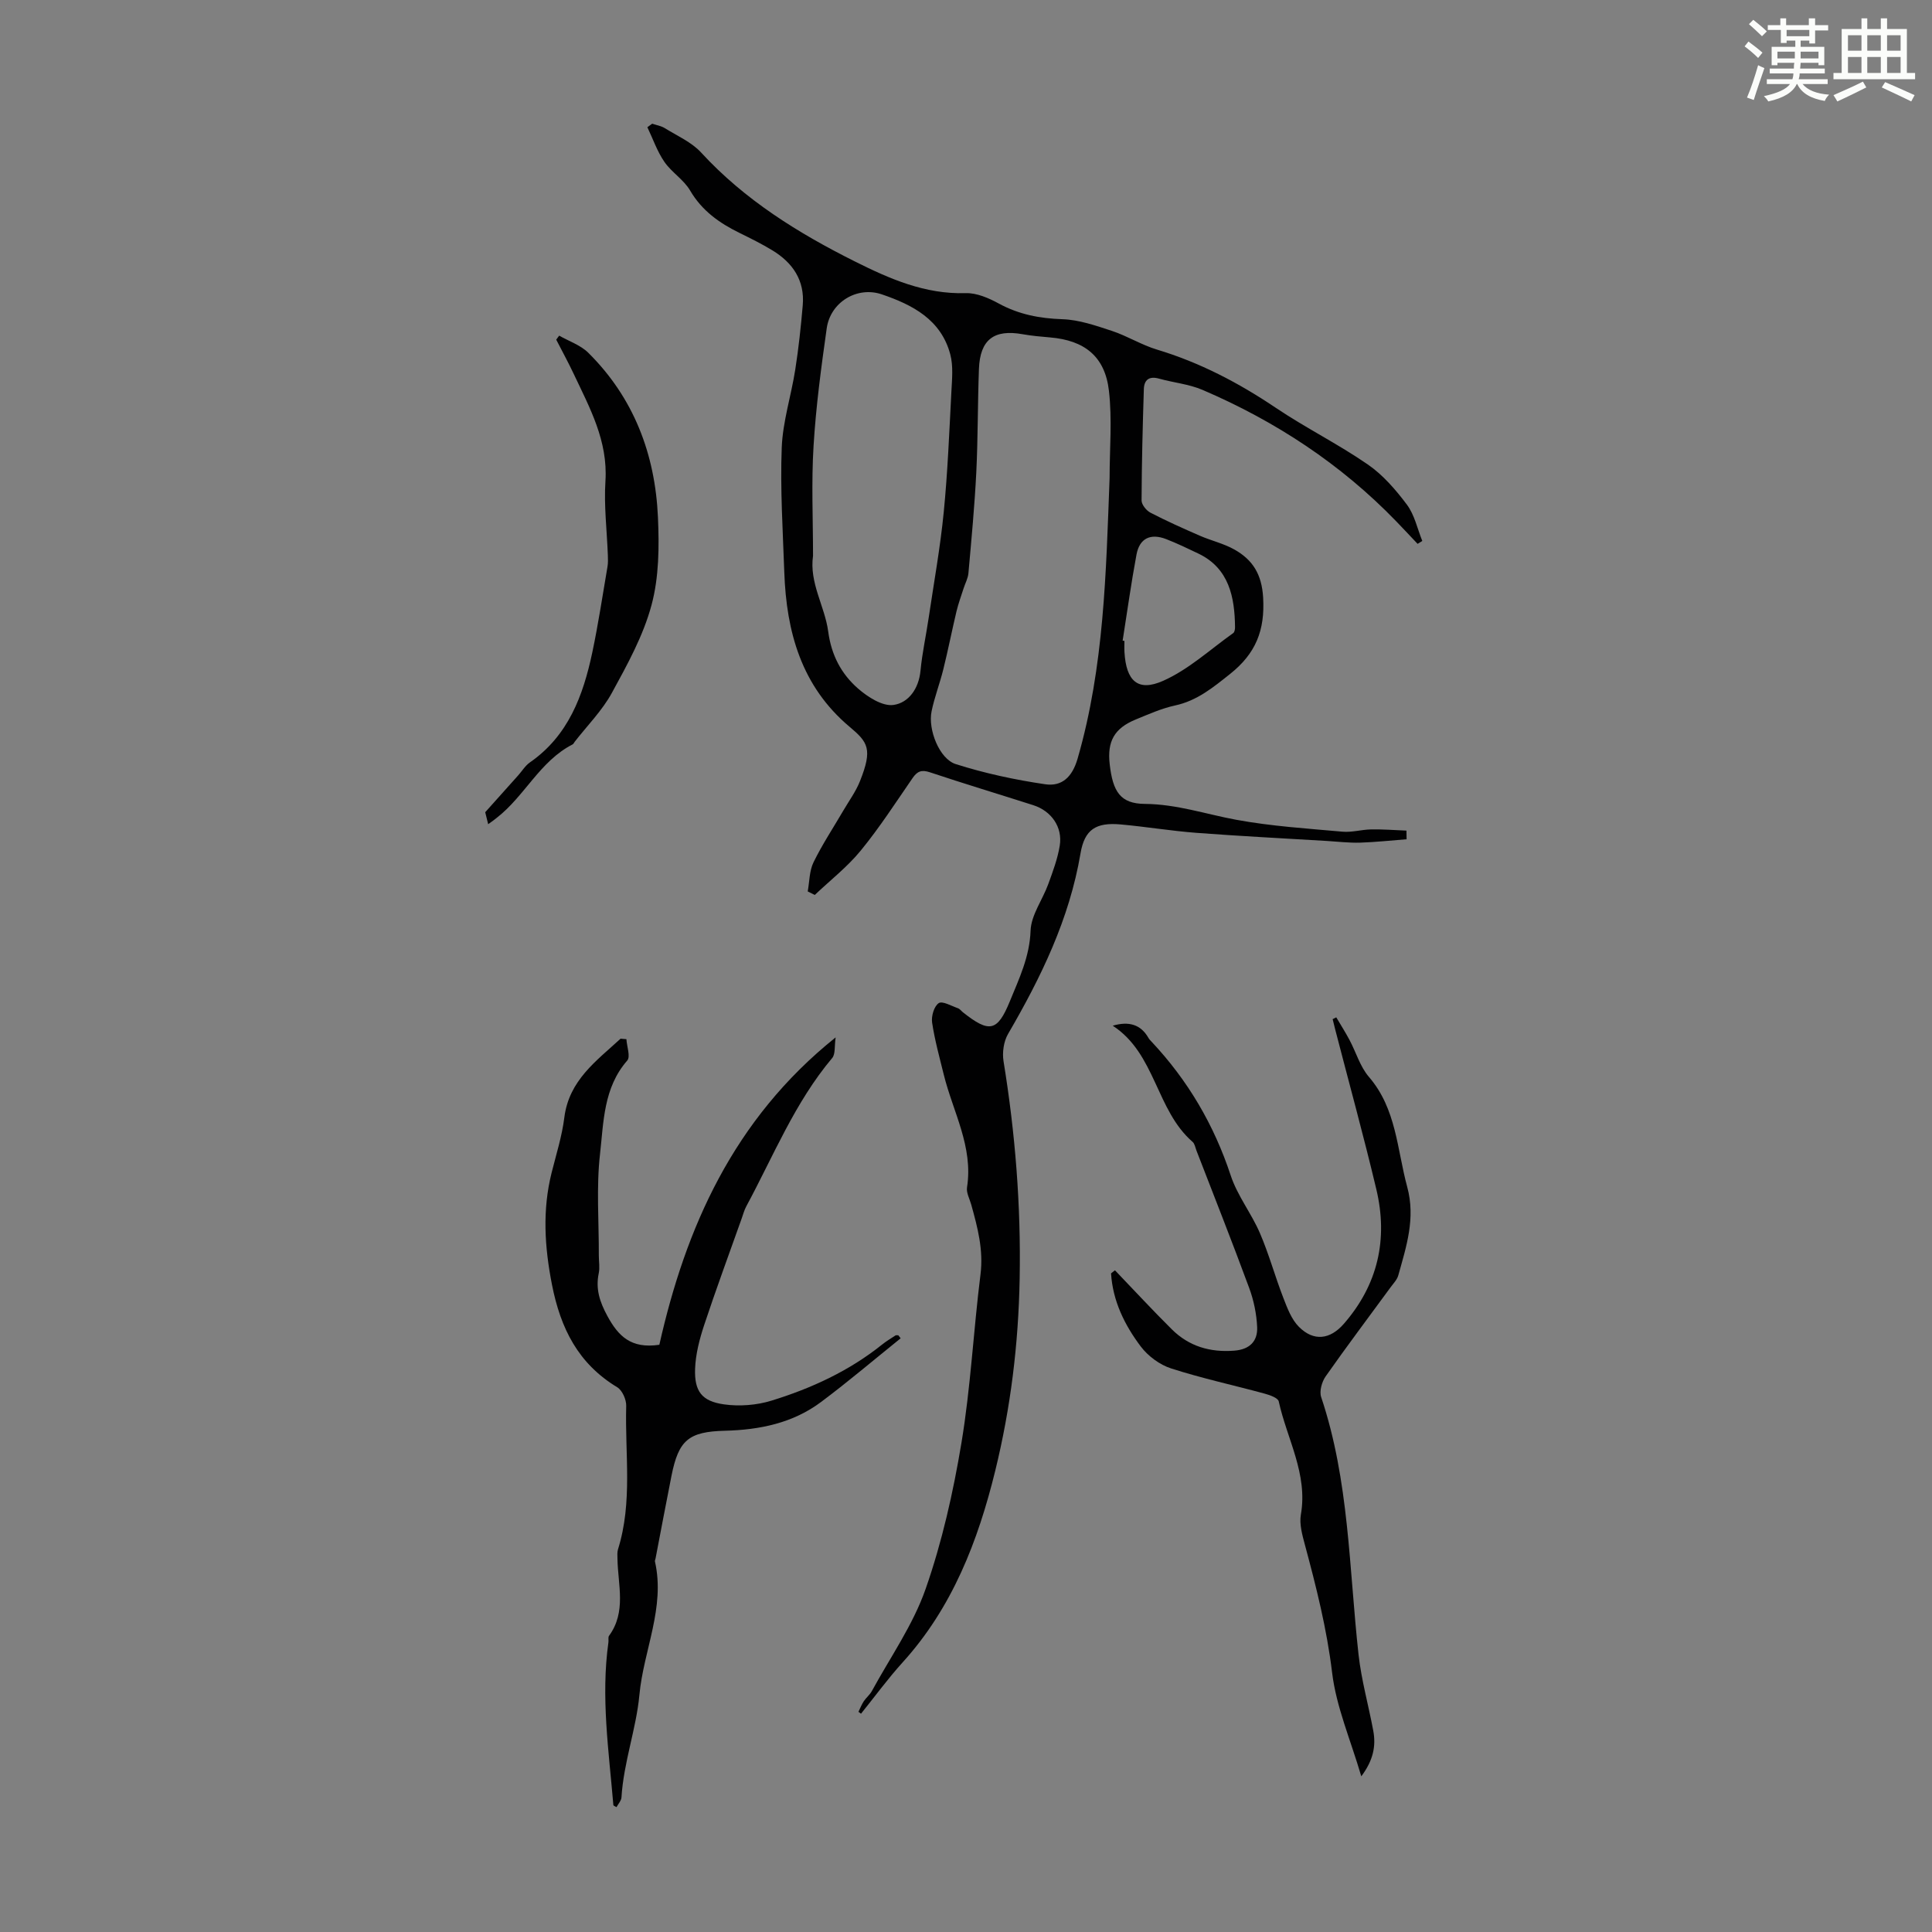 <svg enable-background="new 0 0 400 400" viewBox="0 0 400 400" xmlns="http://www.w3.org/2000/svg"><rect x="0" y="0" width="400" height="400" fill="#808080" stroke="none"/><path d="m361.2 9.6.8-1c.9.7 1.9 1.4 2.9 2.3l-.9 1.1c-1-1-2-1.8-2.8-2.4zm.5 10.6c.9-2.1 1.6-4.3 2.3-6.7.4.2.8.4 1.3.6-.7 2.1-1.5 4.3-2.2 6.6zm.4-15.2.9-.9c1 .8 2 1.6 2.8 2.4l-1 1c-.9-.9-1.8-1.7-2.7-2.5zm12.5-1.2h1.2v1.4h2.7v1.1h-2.7v2.7h-1.2v-.6h-1.8v1.3h4.9v3.8h-1.2v-.5h-3.7c0 .4-.1.9-.1 1.2h5.1v1h-5.2c0 .5-.1.9-.2 1.2h6v1h-5.2c1.1 1.3 2.9 2 5.5 2.2-.4.4-.7.8-.9 1.3-2.9-.5-4.8-1.6-5.7-3.5h-.1c-.8 1.7-2.7 2.9-5.9 3.6-.2-.4-.6-.8-.9-1.1 2.8-.6 4.6-1.4 5.4-2.5h-4.8v-1h5.3c.1-.3.2-.7.2-1.2h-4.9v-1h5c0-.4 0-.8.1-1.2h-3.5v.5h-1.2v-3.8h4.9v-1.3h-1.8v.5h-1.2v-2.7h-2.7v-1h2.6v-1.4h1.2v1.4h4.7v-1.4zm-6.6 8.3h3.6c0-.4 0-.9 0-1.4h-3.6zm1.9-4.6h4.7v-1.3h-4.7zm6.6 3.2h-3.7v1.4h3.7z" fill="#fbfcfa"/><path d="m385.3 3.8h1.3v2.2h2.8v-2.2h1.3v2.2h4.1v9.1h1.7v1.3h-16.9v-1.3h1.7v-9.1h4.1v-2.2zm.4 13.1.7 1.2c-1.8.9-3.8 1.9-6 2.9-.2-.4-.5-.8-.8-1.3 2.3-1 4.3-1.9 6.1-2.8zm-3.1-6.4h2.8v-3.2h-2.8zm0 4.6h2.8v-3.3h-2.8zm4-4.6h2.8v-3.2h-2.8zm0 4.6h2.8v-3.3h-2.8zm3.7 1.9c2.1.9 4.1 1.8 6.1 2.7l-.7 1.3c-2.2-1.1-4.2-2-6.1-2.9zm3.2-9.7h-2.8v3.2h2.8zm-2.8 7.8h2.8v-3.3h-2.8z" fill="#fbfcfa"/><g fill="#010102"><path d="m177.73 354.42c.36-.74.66-1.52 1.11-2.2.49-.74 1.24-1.32 1.66-2.09 3.82-7.01 8.54-13.71 11.14-21.16 3.41-9.75 5.71-19.99 7.41-30.2 1.92-11.53 2.49-23.28 3.95-34.9.64-5.09-.6-9.74-1.92-14.48-.33-1.18-1.04-2.44-.87-3.55 1.33-8.43-2.92-15.65-4.82-23.38-.88-3.57-1.87-7.14-2.41-10.77-.19-1.31.41-3.36 1.37-4 .75-.51 2.62.58 3.97 1.05.4.14.69.56 1.04.84 5.48 4.35 7.15 3.99 9.71-2.25 1.93-4.72 4.11-9.25 4.3-14.65.12-3.25 2.48-6.38 3.66-9.63.95-2.61 1.94-5.25 2.38-7.97.62-3.83-1.73-7.18-5.49-8.38-7.13-2.28-14.3-4.44-21.41-6.81-1.72-.57-2.6-.21-3.57 1.2-3.49 5.06-6.84 10.26-10.73 15.01-2.77 3.39-6.32 6.15-9.52 9.19-.49-.24-.97-.49-1.46-.73.37-2.02.33-4.25 1.2-6.03 1.81-3.7 4.1-7.16 6.18-10.72 1.18-2.02 2.6-3.95 3.45-6.11 2.64-6.63 1.65-8.03-2.17-11.23-9.96-8.37-13.08-19.63-13.51-32-.3-8.6-.86-17.22-.53-25.8.21-5.41 1.96-10.75 2.8-16.15.69-4.41 1.17-8.87 1.55-13.32.44-5.13-2.06-8.8-6.29-11.37-2.19-1.33-4.51-2.48-6.81-3.61-4.18-2.05-7.78-4.6-10.23-8.79-1.32-2.25-3.84-3.76-5.33-5.94-1.49-2.17-2.36-4.75-3.51-7.15.33-.24.67-.48 1-.73.89.3 1.87.46 2.64.94 2.56 1.59 5.5 2.87 7.48 5.02 9.02 9.82 20.12 16.7 31.84 22.56 7.13 3.57 14.53 6.83 22.94 6.56 2.28-.07 4.78 1.02 6.87 2.16 4.16 2.26 8.45 3.08 13.16 3.24 3.45.11 6.93 1.33 10.28 2.43 3.17 1.05 6.09 2.89 9.27 3.85 8.87 2.67 16.91 6.87 24.58 12.03 6.19 4.17 12.94 7.52 19.08 11.75 3.15 2.17 5.81 5.25 8.12 8.34 1.58 2.12 2.16 4.98 3.18 7.51-.32.2-.65.4-.97.6-1.47-1.55-2.93-3.12-4.41-4.65-11.46-11.86-24.98-20.73-40.08-27.21-2.83-1.22-6.05-1.51-9.05-2.35-2.07-.58-3.08.28-3.14 2.18-.24 7.68-.44 15.36-.47 23.04 0 .86.98 2.09 1.83 2.53 3.35 1.74 6.81 3.28 10.27 4.79 2.35 1.02 4.92 1.6 7.13 2.85 3.78 2.13 5.66 5.11 5.94 9.95.39 6.78-1.52 11.57-6.85 15.81-3.55 2.82-6.82 5.53-11.38 6.52-2.81.61-5.51 1.82-8.19 2.92-4.39 1.81-5.89 4.51-5.35 9.24.65 5.67 2.18 8.18 7.28 8.22 6.6.05 12.64 2.13 18.94 3.29 7.23 1.33 14.62 1.8 21.96 2.46 1.96.18 3.98-.44 5.97-.47 2.43-.04 4.86.15 7.29.25.01.6.02 1.2.03 1.79-3.2.24-6.4.6-9.6.7-2.3.07-4.6-.21-6.9-.35-9.01-.54-18.03-1-27.03-1.68-5.24-.4-10.44-1.27-15.67-1.74-5.11-.46-7.47 1.03-8.31 5.99-2.3 13.59-8.17 25.65-15.01 37.4-.9 1.55-1.22 3.83-.93 5.63 2.43 14.93 3.62 29.82 3.34 45.04-.25 13.56-1.86 26.7-5.05 39.73-3.57 14.56-8.88 28.35-19.2 39.72-3.05 3.37-5.74 7.06-8.6 10.61-.18-.17-.36-.28-.53-.39zm52-255.47c0-6.02.55-12.11-.14-18.06-.82-7.12-5.07-10.43-12.19-11.03-1.89-.16-3.79-.33-5.66-.66-5.93-1.07-8.83 1.1-9.06 7.17-.27 7.14-.2 14.3-.55 21.44-.35 6.97-1.01 13.93-1.63 20.88-.1 1.08-.68 2.11-1.01 3.16-.5 1.57-1.08 3.13-1.46 4.73-.95 3.99-1.74 8.02-2.73 12.01-.72 2.92-1.83 5.76-2.43 8.7-.77 3.74 1.61 9.84 5.01 10.91 6.01 1.91 12.25 3.25 18.5 4.17 3.43.51 5.61-1.43 6.73-5.32 5.5-19.02 5.88-38.58 6.62-58.1zm-61.4 16.12c-.81 5.62 2.44 10.44 3.14 15.67.65 4.9 2.7 8.77 6.16 11.8 2.01 1.76 5.08 3.74 7.37 3.41 3.11-.44 5.23-3.37 5.58-7.09.35-3.66 1.15-7.28 1.69-10.93 1.08-7.29 2.4-14.56 3.12-21.88.82-8.32 1.15-16.7 1.59-25.05.13-2.54.4-5.22-.23-7.61-1.9-7.2-7.78-10.27-14.19-12.45-5.1-1.73-10.64 1.6-11.4 7.06-1.14 8.07-2.23 16.17-2.72 24.3-.47 7.57-.11 15.18-.11 22.77zm64.1 17.58c.12.01.25.03.37.04 0 .78-.04 1.56.01 2.34.35 5.93 2.75 8.27 8.02 5.92 5.26-2.34 9.72-6.48 14.5-9.88.28-.2.37-.8.37-1.21-.06-6.23-1.24-12.19-7.55-15.23-2.21-1.06-4.42-2.12-6.7-3.01-3.25-1.26-5.52-.17-6.15 3.19-1.11 5.93-1.93 11.9-2.87 17.84z"/><path d="m186.47 277.08c-5.48 4.41-10.84 8.97-16.47 13.18-5.85 4.38-12.73 5.78-19.92 5.96-7.51.19-9.58 1.94-11.05 9.3-1.14 5.7-2.2 11.41-3.3 17.12-.04.22-.17.46-.13.65 2.17 9.54-2.36 18.38-3.22 27.63-.65 7-3.27 13.96-3.71 21.2-.04.69-.66 1.34-1.03 2.03-.34-.21-.64-.3-.65-.42-.94-11.22-2.61-22.43-1.02-33.73.06-.44-.1-1.01.12-1.32 3.64-4.98 1.84-10.55 1.75-15.92-.01-.66-.08-1.37.11-1.99 3.06-9.75 1.42-19.77 1.7-29.68.04-1.3-.81-3.23-1.85-3.87-8.08-4.88-11.73-12.15-13.52-21.24-1.54-7.86-2.01-15.45-.07-23.2.95-3.79 2.15-7.57 2.63-11.42.97-7.7 6.64-11.71 11.64-16.31.4.03.81.07 1.21.1.09 1.51.88 3.62.17 4.43-4.92 5.62-4.88 12.7-5.63 19.33-.79 6.93-.22 14.02-.25 21.04 0 1.23.23 2.5-.02 3.68-.67 3.24.2 5.9 1.79 8.83 2.24 4.12 4.85 6.84 10.76 5.96 5.44-24.15 15.27-46.64 36.5-63.64-.27 1.82-.02 3.44-.71 4.27-7.74 9.2-12.17 20.29-17.78 30.69-.42.78-.66 1.66-.95 2.5-2.61 7.35-5.32 14.67-7.77 22.07-.97 2.93-1.78 6.04-1.89 9.09-.16 4.66 1.39 6.71 5.98 7.36 3.19.45 6.75.18 9.83-.77 8.25-2.54 16.07-6.14 22.89-11.6.87-.7 1.83-1.28 2.77-1.89.15-.1.4-.03.61-.04.16.19.32.41.48.62z"/><path d="m230.38 212.36c3.33-.97 5.79-.27 7.39 2.52.16.29.41.54.64.78 7.53 8.02 12.94 17.22 16.4 27.72 1.38 4.18 4.28 7.83 6.04 11.92 1.88 4.36 3.13 8.98 4.85 13.41.82 2.12 1.69 4.47 3.24 6.01 3.07 3.06 6.44 2.62 9.28-.63 7.08-8.12 9.19-17.55 6.73-27.88-2.63-11.07-5.66-22.05-8.51-33.07-.18-.71-.35-1.43-.53-2.14.25-.12.5-.25.75-.37.92 1.56 1.89 3.08 2.74 4.68 1.36 2.55 2.19 5.53 4.02 7.65 5.71 6.63 5.81 14.99 7.93 22.78 1.76 6.5-.18 12.33-1.85 18.31-.25.91-1.03 1.69-1.61 2.49-4.49 6.14-9.07 12.21-13.44 18.44-.78 1.12-1.32 3.06-.92 4.26 5.82 17.32 5.76 35.45 7.74 53.31.59 5.31 2.07 10.51 3.05 15.78.59 3.18 0 6.13-2.48 9.44-2.22-7.57-5.19-14.39-6.04-21.46-1.09-9.07-3.29-17.77-5.64-26.5-.54-2.02-1.17-4.25-.83-6.22 1.48-8.44-2.88-15.67-4.58-23.44-.16-.73-1.84-1.32-2.91-1.61-6.45-1.76-13.01-3.17-19.37-5.22-2.37-.76-4.79-2.56-6.29-4.55-3.35-4.44-5.8-9.44-6.15-15.13.27-.21.54-.43.81-.64 3.93 4.09 7.77 8.26 11.8 12.25 3.54 3.5 7.9 4.78 12.9 4.39 3.22-.25 4.86-1.97 4.74-4.87-.12-2.73-.7-5.54-1.65-8.11-3.51-9.52-7.25-18.96-10.91-28.43-.24-.63-.36-1.43-.81-1.82-7.59-6.58-7.63-18.25-16.53-24.05z"/><path d="m101.07 170.64c-.36-1.44-.58-2.37-.61-2.48 2.56-2.86 4.68-5.22 6.8-7.6.82-.91 1.48-2.04 2.46-2.72 7.95-5.52 11.01-13.83 12.9-22.72 1.25-5.9 2.14-11.88 3.16-17.83.13-.76.09-1.55.07-2.33-.19-5.12-.83-10.27-.5-15.36.53-8.31-3.24-15.14-6.57-22.19-1.13-2.4-2.41-4.73-3.62-7.09.2-.28.41-.55.61-.83 2.02 1.16 4.41 1.95 6.01 3.53 9.44 9.34 13.86 21.02 14.44 34.06.27 6.06.23 12.41-1.33 18.19-1.7 6.34-5.01 12.34-8.2 18.17-2.01 3.68-5.1 6.78-7.71 10.14-.14.18-.23.43-.41.53-6.81 3.47-9.94 10.74-15.75 15.23-.41.35-.86.66-1.75 1.3z"/></g></svg>